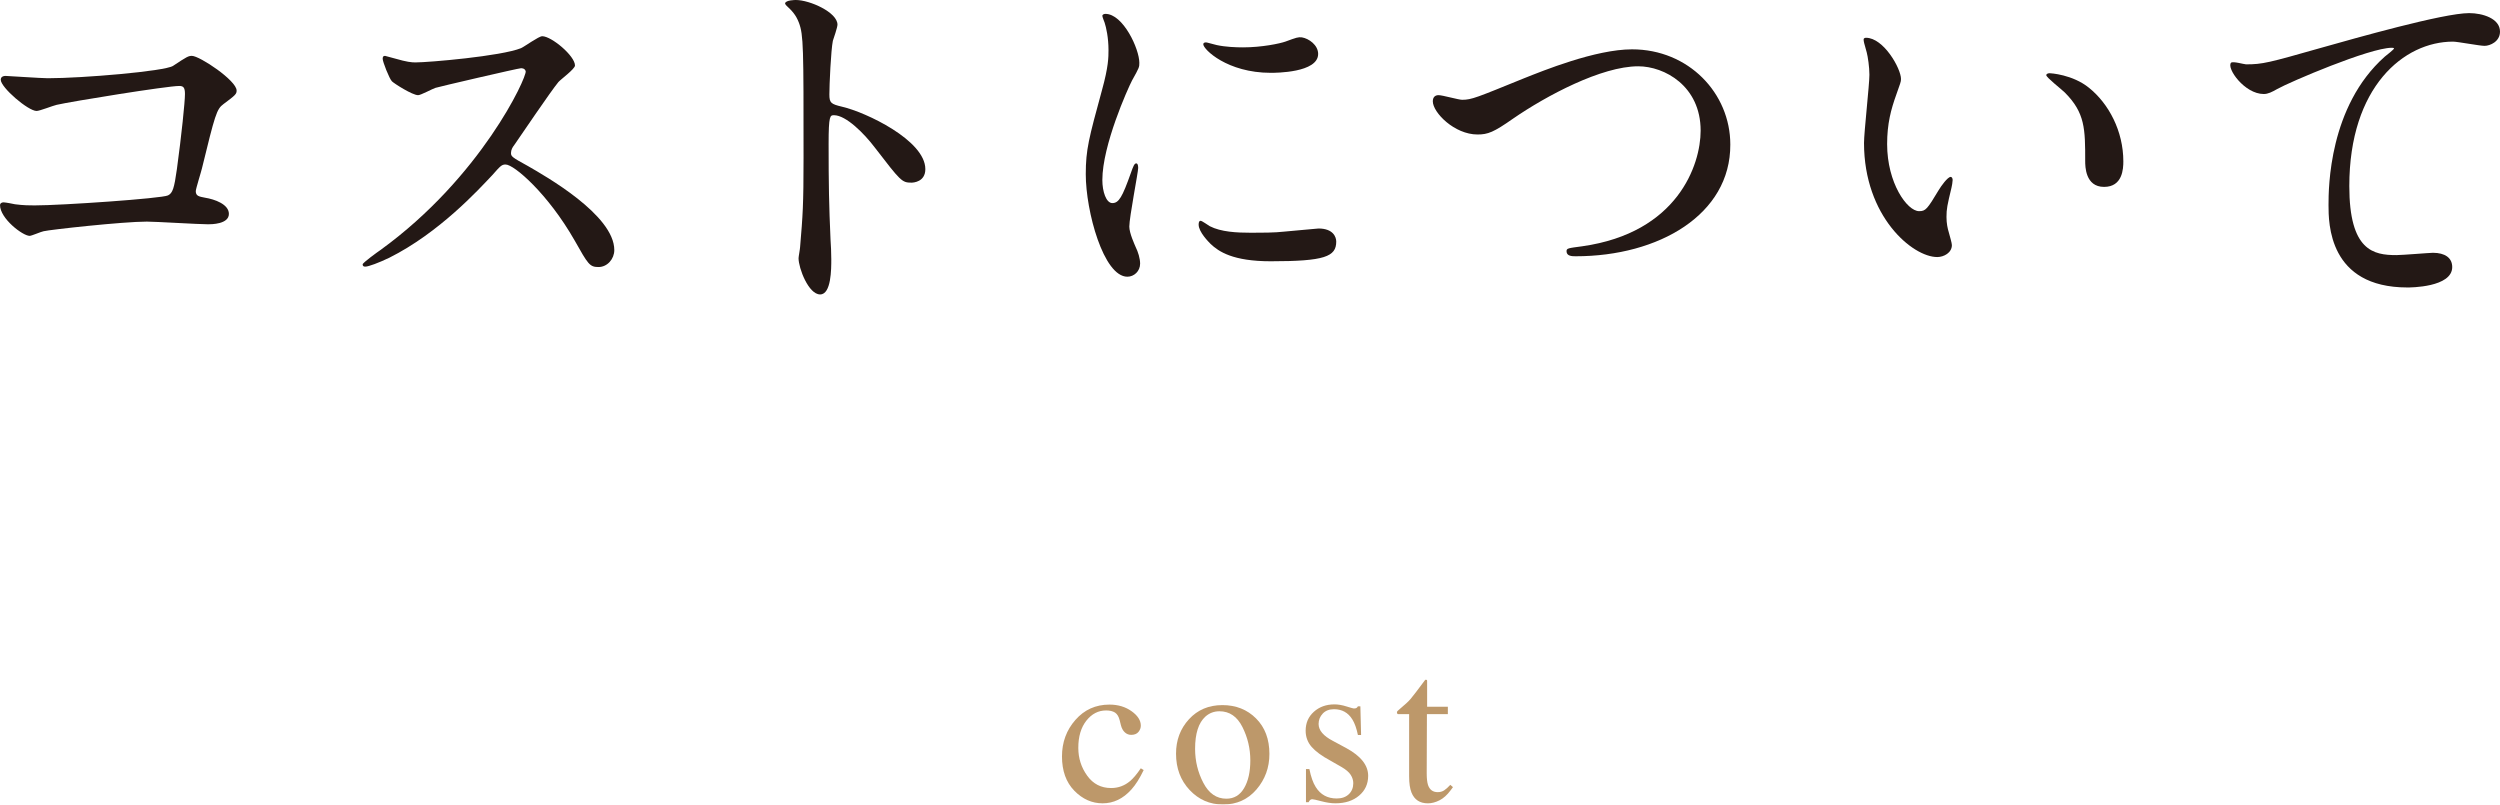<?xml version="1.0" encoding="utf-8"?>
<!-- Generator: Adobe Illustrator 20.1.0, SVG Export Plug-In . SVG Version: 6.00 Build 0)  -->
<svg version="1.1" id="レイヤー_1" xmlns="http://www.w3.org/2000/svg" xmlns:xlink="http://www.w3.org/1999/xlink" x="0px"
	 y="0px" width="142.742px" height="45.938px" viewBox="0 0 142.742 45.938" style="enable-background:new 0 0 142.742 45.938;"
	 xml:space="preserve">
<style type="text/css">
	.st0{fill:#231815;}
	.st1{opacity:0.8;}
	.st2{fill:#AD7E45;}
</style>
<g>
	<path class="st0" d="M2.729,4.467c1.979,0,6.666-0.396,7.15-0.705c0.792-0.527,0.881-0.572,1.078-0.572
		c0.439,0,2.553,1.408,2.553,1.98c0,0.198-0.066,0.264-0.748,0.771c-0.396,0.286-0.484,0.616-1.232,3.675
		c-0.044,0.197-0.352,1.166-0.352,1.298c0,0.286,0.197,0.308,0.527,0.374c0.551,0.088,1.364,0.374,1.364,0.924
		c0,0.594-1.013,0.594-1.188,0.594c-0.55,0-2.992-0.153-3.498-0.153c-1.364,0-5.545,0.462-5.896,0.55
		c-0.133,0.021-0.683,0.264-0.793,0.264c-0.396,0-1.693-0.99-1.693-1.76c0-0.088,0.088-0.154,0.197-0.154
		c0.11,0,0.572,0.088,0.66,0.11c0.484,0.065,0.858,0.065,1.123,0.065c1.518,0,7.282-0.396,7.612-0.572
		c0.265-0.131,0.353-0.396,0.507-1.496c0.264-1.936,0.461-3.85,0.461-4.29c0-0.374-0.088-0.462-0.33-0.462
		c-0.682,0-6.139,0.88-6.996,1.078C3.036,6.028,2.266,6.336,2.09,6.336c-0.484,0-2.047-1.342-2.047-1.781
		c0-0.177,0.154-0.221,0.265-0.221C0.439,4.334,2.354,4.467,2.729,4.467z"/>
	<path class="st0" d="M29.749,3.895c-0.154,0-4.774,1.078-4.885,1.121c-0.154,0.045-0.836,0.418-0.99,0.418
		c-0.33,0-1.364-0.66-1.496-0.791C22.224,4.488,21.85,3.52,21.85,3.365c0-0.109,0.021-0.176,0.133-0.176
		c0.021,0,0.506,0.133,0.571,0.154c0.683,0.198,0.946,0.221,1.167,0.221c0.748,0,4.885-0.353,6.028-0.814
		c0.198-0.088,1.013-0.682,1.21-0.682c0.528,0,1.871,1.121,1.871,1.672c0,0.197-0.814,0.792-0.947,0.945
		c-0.439,0.529-2.178,3.104-2.529,3.609c-0.089,0.109-0.177,0.264-0.177,0.439c0,0.198,0.044,0.242,0.968,0.748
		c0.99,0.572,4.93,2.795,4.93,4.797c0,0.506-0.396,0.969-0.902,0.969s-0.594-0.154-1.364-1.519
		c-1.519-2.663-3.454-4.335-3.938-4.335c-0.221,0-0.286,0.066-0.771,0.616c-0.771,0.814-3.015,3.278-5.875,4.709
		c-0.594,0.286-1.188,0.506-1.364,0.506c-0.044,0-0.154,0-0.154-0.132c0-0.088,0.881-0.727,1.013-0.814
		c5.743-4.158,8.361-9.857,8.296-10.209C29.969,3.895,29.793,3.895,29.749,3.895z"/>
	<path class="st0" d="M45.441,0c0.792,0,2.376,0.703,2.376,1.408c0,0.153-0.22,0.791-0.264,0.924
		c-0.11,0.55-0.198,2.508-0.198,3.059c0,0.484,0.088,0.55,0.727,0.703c1.342,0.309,4.752,1.915,4.752,3.564
		c0,0.727-0.682,0.771-0.792,0.771c-0.55,0-0.616-0.088-2.09-2.002c-0.616-0.814-1.65-1.849-2.333-1.849
		c-0.22,0-0.308,0-0.308,1.629c0,2.332,0.022,3.498,0.11,5.479c0.021,0.242,0.043,0.792,0.043,1.122c0,0.55,0,2.003-0.637,2.003
		c-0.66,0-1.232-1.497-1.232-2.068c0-0.089,0.088-0.551,0.088-0.639c0.154-1.826,0.197-2.398,0.197-5.105
		c0-6.293,0-6.996-0.264-7.701c-0.176-0.461-0.396-0.682-0.748-1.012l-0.044-0.088C44.848,0,45.42,0,45.441,0z"/>
	<path class="st0" d="M63.512,11.596c0.373,0,0.572-0.353,1.056-1.717c0.132-0.374,0.198-0.551,0.308-0.551
		c0.11,0,0.11,0.221,0.11,0.265c0,0.242-0.506,2.816-0.506,3.345c0,0.374,0.308,1.033,0.353,1.145
		c0.153,0.308,0.264,0.682,0.264,0.968c0,0.44-0.352,0.748-0.727,0.748c-1.363,0-2.376-3.741-2.376-5.853
		c0-1.408,0.176-2.047,0.925-4.797c0.373-1.342,0.373-1.893,0.373-2.289c0-0.703-0.132-1.298-0.22-1.562
		c-0.022-0.065-0.132-0.329-0.132-0.396c0-0.065,0.088-0.11,0.176-0.11c1.012,0,1.937,2.003,1.937,2.795
		c0,0.242,0,0.264-0.419,1.012c-0.241,0.463-1.693,3.697-1.693,5.678C62.939,10.936,63.159,11.596,63.512,11.596z M76.295,13.795
		c0,0.858-0.66,1.123-3.74,1.123c-2.156,0-2.971-0.551-3.433-0.99c-0.11-0.11-0.683-0.683-0.683-1.101c0-0.044,0-0.22,0.111-0.22
		c0.088,0,0.439,0.264,0.527,0.309c0.639,0.329,1.54,0.373,2.354,0.373c0.571,0,1.364,0,1.914-0.066
		c0.308-0.021,1.849-0.176,1.937-0.176C76.119,13.047,76.295,13.531,76.295,13.795z M75.262,3.08c0,1.078-2.443,1.078-2.707,1.078
		c-2.486,0-3.851-1.342-3.851-1.629c0-0.043,0.022-0.109,0.153-0.109c0.066,0,0.33,0.088,0.617,0.154
		c0.506,0.109,1.1,0.131,1.496,0.131c1.078,0,2.111-0.219,2.42-0.329c0.66-0.242,0.727-0.265,0.946-0.242
		C74.732,2.199,75.262,2.574,75.262,3.08z"/>
	<path class="st0" d="M81.809,5.786c0-0.241,0.132-0.353,0.33-0.353c0.22,0,1.145,0.265,1.342,0.265
		c0.551,0,0.836-0.132,3.543-1.231c1.057-0.419,4.07-1.65,6.16-1.65c3.234,0,5.611,2.508,5.611,5.434
		c0.021,4.006-4.093,6.381-8.823,6.381c-0.198,0-0.528,0-0.528-0.285c0-0.176,0.088-0.176,0.902-0.286
		c5.435-0.771,6.755-4.643,6.755-6.601c0-2.553-2.068-3.675-3.564-3.675c-2.091,0-5.237,1.672-7.151,2.992
		c-1.1,0.771-1.43,0.902-2.023,0.902C83.041,7.679,81.809,6.424,81.809,5.786z"/>
	<path class="st0" d="M108.541,4.51c0,0.176-0.044,0.242-0.264,0.881c-0.309,0.857-0.528,1.672-0.528,2.838
		c0,2.223,1.144,3.828,1.826,3.828c0.374,0,0.462-0.109,1.122-1.209c0.133-0.221,0.506-0.748,0.682-0.748
		c0.066,0,0.111,0.088,0.111,0.176s-0.045,0.373-0.066,0.439c-0.242,1.012-0.286,1.211-0.286,1.672c0,0.375,0.065,0.66,0.132,0.881
		c0.066,0.242,0.176,0.615,0.176,0.727c0,0.439-0.462,0.682-0.836,0.682c-1.408,0-4.181-2.311-4.181-6.514
		c0-0.615,0.308-3.322,0.308-3.895c0-0.439-0.088-1.033-0.153-1.275c-0.154-0.551-0.177-0.616-0.177-0.748
		c0-0.066,0.089-0.088,0.133-0.088C107.551,2.156,108.541,3.916,108.541,4.51z M119.279,5.016c1.121,0.902,1.957,2.465,1.957,4.203
		c0,0.418-0.043,1.452-1.1,1.452c-1.078,0-1.078-1.188-1.078-1.474c0-1.826,0-2.751-1.166-3.917
		c-0.176-0.177-1.057-0.858-1.057-0.99c0-0.065,0.088-0.11,0.198-0.11C117.057,4.18,118.332,4.246,119.279,5.016z"/>
	<path class="st0" d="M128.242,3.674c0.945,0,1.275-0.088,4.291-0.945c1.957-0.551,6.975-1.98,8.449-1.98
		c0.77,0,1.76,0.308,1.76,1.056c0,0.572-0.572,0.813-0.881,0.813c-0.285,0-1.539-0.241-1.804-0.241
		c-2.794,0-5.919,2.574-5.919,8.251c0,3.697,1.387,3.938,2.685,3.938c0.33,0,1.914-0.132,2.091-0.132c0.682,0,1.1,0.286,1.1,0.814
		c0,1.166-2.42,1.166-2.553,1.166c-4.51,0-4.51-3.675-4.51-4.709c0-0.969,0.021-5.633,3.212-8.471
		c0.088-0.066,0.528-0.418,0.528-0.463c0-0.043-0.088-0.043-0.133-0.043c-1.254,0-5.83,1.957-6.534,2.354
		c-0.308,0.176-0.528,0.286-0.771,0.286c-1.1,0-2.135-1.474-1.87-1.782C127.472,3.477,128.132,3.674,128.242,3.674z"/>
</g>
<g class="st1">
	<g>
		<path class="st2" d="M64.607,40.606c0.354,0.251,0.53,0.526,0.53,0.827c0,0.128-0.045,0.248-0.135,0.358s-0.229,0.167-0.416,0.167
			c-0.137,0-0.257-0.047-0.36-0.141s-0.179-0.23-0.226-0.41l-0.07-0.281c-0.051-0.207-0.139-0.354-0.264-0.439
			c-0.129-0.082-0.299-0.123-0.51-0.123c-0.445,0-0.821,0.194-1.128,0.584c-0.307,0.389-0.46,0.906-0.46,1.551
			c0,0.592,0.169,1.121,0.507,1.59c0.338,0.47,0.794,0.705,1.368,0.705c0.406,0,0.768-0.133,1.084-0.4
			c0.18-0.152,0.383-0.395,0.609-0.727l0.164,0.1c-0.223,0.469-0.457,0.84-0.703,1.113c-0.473,0.525-1.02,0.787-1.641,0.787
			c-0.609,0-1.148-0.24-1.617-0.721s-0.703-1.133-0.703-1.957c0-0.809,0.256-1.504,0.768-2.086s1.158-0.873,1.939-0.873
			C63.833,40.23,64.254,40.355,64.607,40.606z"/>
		<path class="st2" d="M67.888,41.064c0.494-0.537,1.13-0.805,1.907-0.805c0.773,0,1.414,0.254,1.922,0.762s0.762,1.184,0.762,2.027
			c0,0.777-0.246,1.453-0.738,2.027s-1.129,0.861-1.91,0.861c-0.75,0-1.385-0.275-1.904-0.826s-0.779-1.242-0.779-2.074
			C67.146,42.26,67.394,41.602,67.888,41.064z M68.823,40.916c-0.392,0.355-0.587,0.969-0.587,1.84c0,0.695,0.157,1.344,0.473,1.945
			c0.314,0.602,0.752,0.902,1.312,0.902c0.438,0,0.776-0.201,1.013-0.604c0.237-0.402,0.355-0.93,0.355-1.582
			c0-0.676-0.151-1.312-0.452-1.91c-0.302-0.598-0.738-0.896-1.31-0.896C69.318,40.611,69.05,40.713,68.823,40.916z"/>
		<path class="st2" d="M74.568,43.91h0.193c0.09,0.445,0.211,0.787,0.362,1.025c0.273,0.438,0.673,0.656,1.198,0.656
			c0.293,0,0.523-0.082,0.693-0.244c0.169-0.162,0.254-0.371,0.254-0.629c0-0.164-0.049-0.322-0.146-0.475s-0.27-0.301-0.516-0.445
			l-0.655-0.375c-0.48-0.258-0.834-0.518-1.062-0.779c-0.227-0.262-0.34-0.57-0.34-0.926c0-0.438,0.156-0.797,0.469-1.078
			s0.705-0.422,1.178-0.422c0.207,0,0.435,0.039,0.683,0.117s0.388,0.117,0.419,0.117c0.07,0,0.121-0.01,0.152-0.029
			s0.059-0.051,0.082-0.094h0.141l0.041,1.635h-0.182c-0.078-0.379-0.184-0.674-0.316-0.885c-0.242-0.391-0.592-0.586-1.049-0.586
			c-0.273,0-0.488,0.084-0.645,0.252s-0.234,0.365-0.234,0.592c0,0.359,0.27,0.68,0.809,0.961l0.773,0.416
			c0.832,0.453,1.248,0.98,1.248,1.582c0,0.461-0.172,0.838-0.518,1.131c-0.345,0.293-0.797,0.439-1.354,0.439
			c-0.234,0-0.5-0.039-0.796-0.117c-0.297-0.078-0.472-0.117-0.526-0.117c-0.047,0-0.088,0.016-0.123,0.049
			s-0.062,0.074-0.082,0.121h-0.152V43.91z"/>
		<path class="st2" d="M82.668,40.354v0.422h-1.195l-0.012,3.375c0,0.297,0.025,0.521,0.076,0.674
			c0.094,0.27,0.277,0.404,0.551,0.404c0.141,0,0.263-0.033,0.366-0.1s0.222-0.172,0.354-0.316l0.152,0.129l-0.129,0.176
			c-0.203,0.273-0.418,0.467-0.645,0.58s-0.445,0.17-0.656,0.17c-0.461,0-0.773-0.205-0.938-0.615
			c-0.09-0.223-0.135-0.531-0.135-0.926v-3.551H79.82c-0.02-0.012-0.034-0.023-0.044-0.035s-0.015-0.027-0.015-0.047
			c0-0.039,0.009-0.07,0.026-0.092s0.073-0.07,0.167-0.148c0.27-0.223,0.464-0.404,0.583-0.543s0.399-0.504,0.841-1.098
			c0.051,0,0.081,0.004,0.091,0.012s0.015,0.037,0.015,0.088v1.441H82.668z"/>
	</g>
</g>
<g>
</g>
<g>
</g>
<g>
</g>
<g>
</g>
<g>
</g>
<g>
</g>
<g>
</g>
<g>
</g>
<g>
</g>
<g>
</g>
<g>
</g>
<g>
</g>
<g>
</g>
<g>
</g>
<g>
</g>
</svg>
